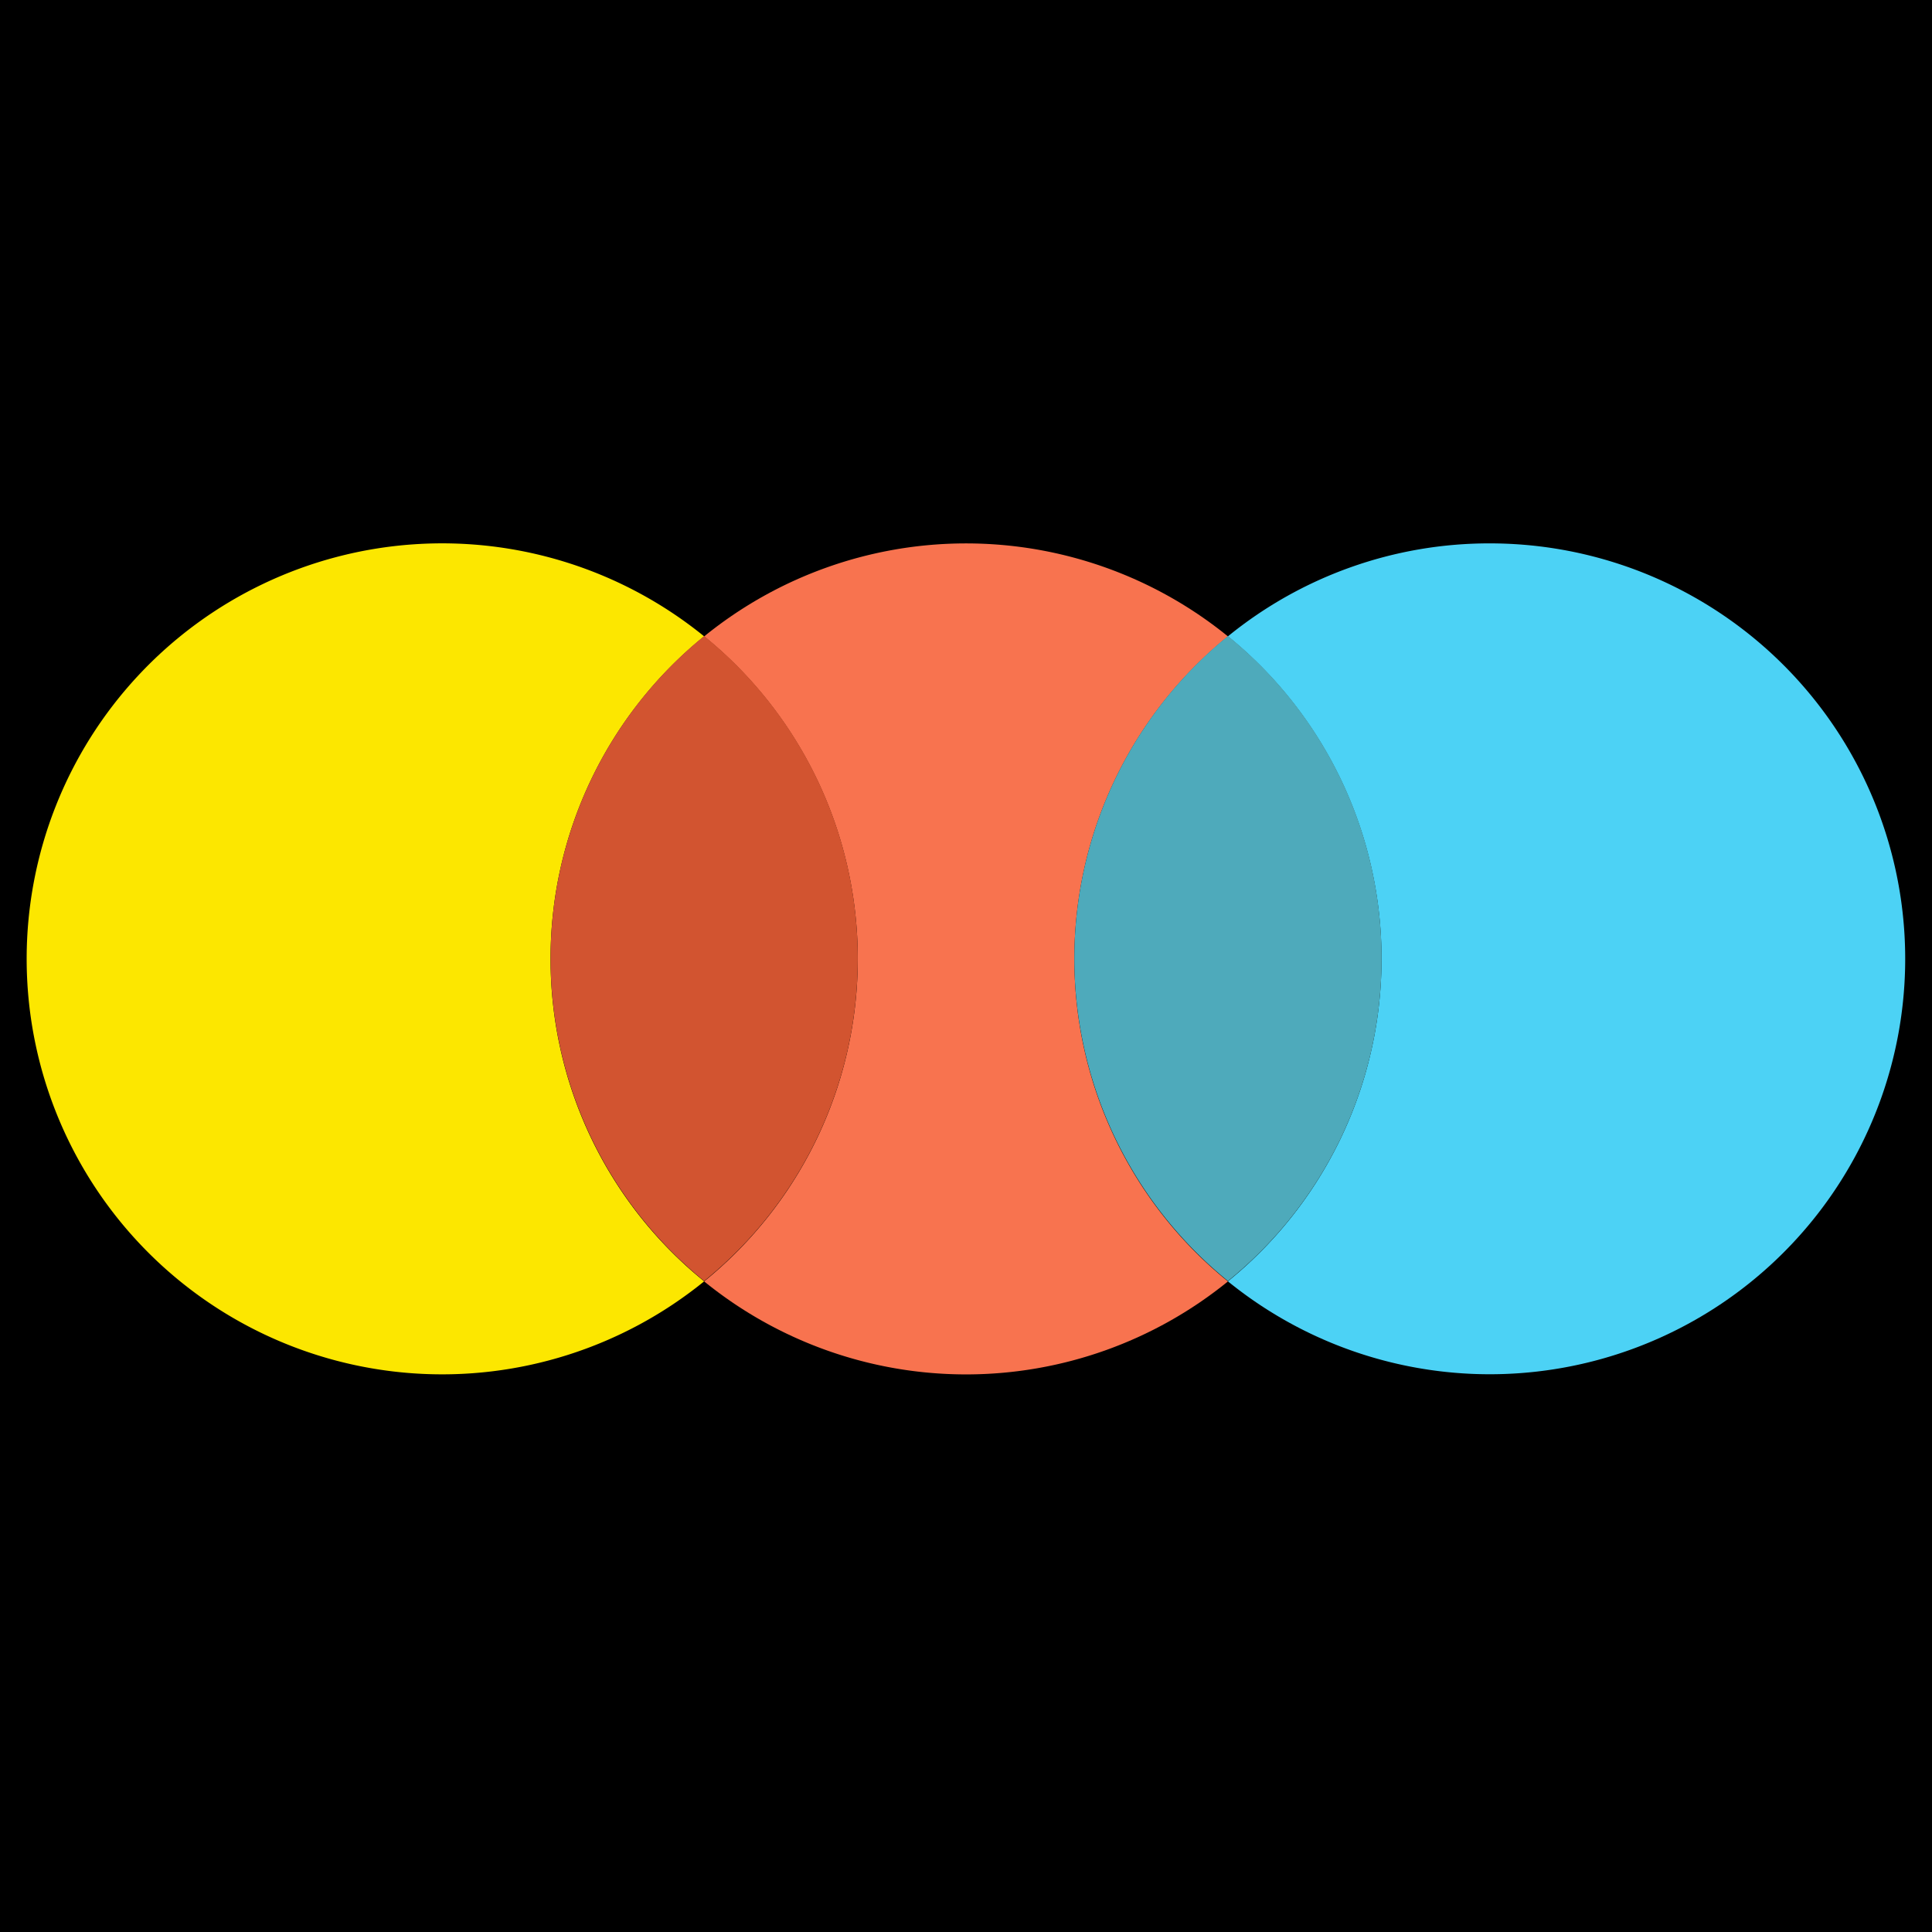 <svg xmlns="http://www.w3.org/2000/svg" xmlns:xlink="http://www.w3.org/1999/xlink" width="32" height="32" viewBox="0 0 32 32">
  <defs>
    <clipPath id="clip-Favicon">
      <rect width="32" height="32"/>
    </clipPath>
  </defs>
  <g id="Favicon" clip-path="url(#clip-Favicon)">
    <rect width="32" height="32"/>
    <g id="Group_11" data-name="Group 11" transform="translate(0.443 9)">
      <path id="Path_47" data-name="Path 47" d="M8.676,6.883A6.867,6.867,0,0,1,11.22,1.541a6.882,6.882,0,1,0,0,10.683A6.867,6.867,0,0,1,8.676,6.883" transform="translate(0 -0.001)" fill="#fce700"/>
      <path id="Path_48" data-name="Path 48" d="M180.974,6.883a6.867,6.867,0,0,1,2.544-5.341,6.878,6.878,0,0,0-8.676,0,6.879,6.879,0,0,1,0,10.683,6.878,6.878,0,0,0,8.676,0,6.867,6.867,0,0,1-2.544-5.341" transform="translate(-163.622 -0.001)" fill="#f8734f"/>
      <path id="Path_49" data-name="Path 49" d="M140.288,29.346A6.867,6.867,0,0,0,137.744,24a6.88,6.88,0,0,0,0,10.683,6.867,6.867,0,0,0,2.544-5.341" transform="translate(-126.524 -22.465)" fill="#d25430"/>
      <path id="Path_50" data-name="Path 50" d="M314.38,0a6.852,6.852,0,0,0-4.338,1.54,6.879,6.879,0,0,1,0,10.683A6.881,6.881,0,1,0,314.38,0" transform="translate(-290.147)" fill="#4cd2f5"/>
      <path id="Path_51" data-name="Path 51" d="M275.488,29.346A6.867,6.867,0,0,0,272.944,24a6.879,6.879,0,0,0,0,10.683,6.867,6.867,0,0,0,2.544-5.341" transform="translate(-253.048 -22.465)" fill="#4eaabb"/>
    </g>
  </g>
</svg>
